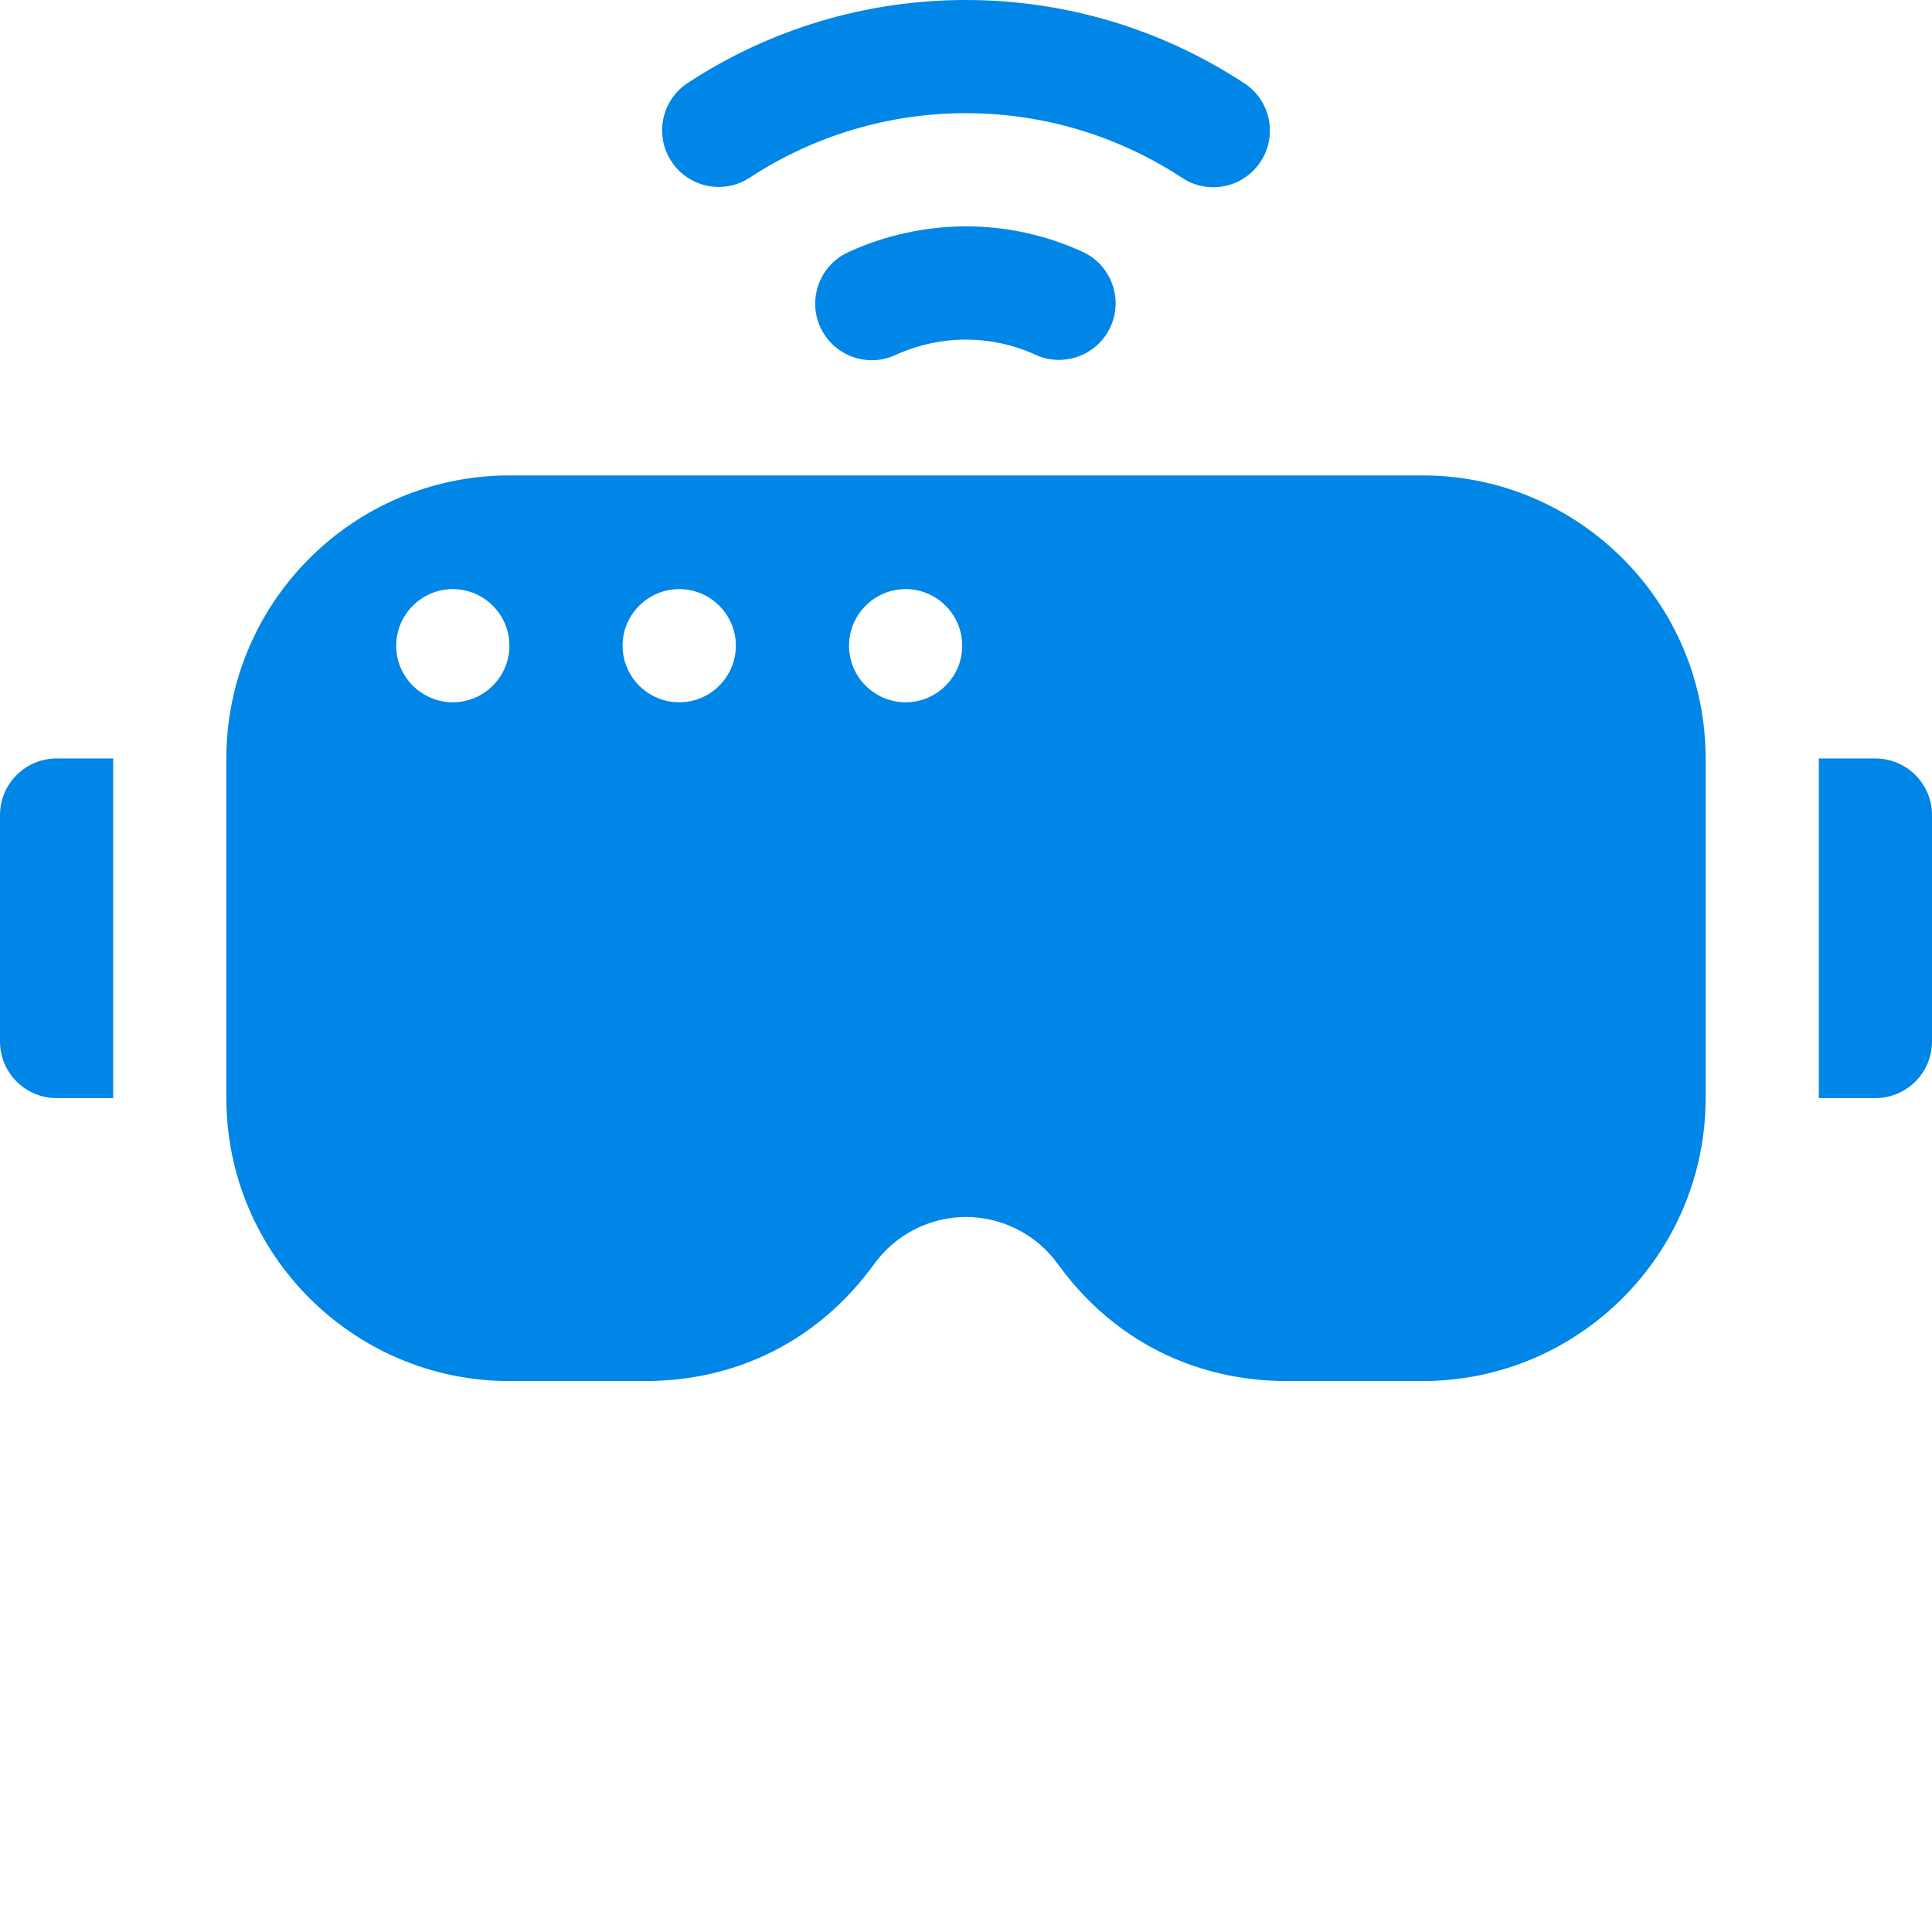 <svg width="24" height="24" viewBox="0 0 24 24" fill="none" xmlns="http://www.w3.org/2000/svg">
<path d="M11.997 2.812C11.493 2.813 10.994 2.923 10.536 3.133C10.183 3.296 10.029 3.713 10.191 4.066C10.31 4.323 10.564 4.475 10.83 4.475C10.929 4.475 11.029 4.454 11.124 4.41C11.398 4.285 11.696 4.219 11.997 4.219C12.298 4.219 12.59 4.282 12.863 4.407C13.216 4.568 13.634 4.413 13.795 4.06C13.956 3.706 13.801 3.289 13.448 3.128C12.992 2.919 12.498 2.812 11.997 2.812ZM9.313 2.207C10.111 1.684 11.044 1.406 11.997 1.406C12.955 1.406 13.885 1.684 14.686 2.21C14.8 2.286 14.934 2.326 15.071 2.326C15.3 2.326 15.525 2.214 15.66 2.008C15.873 1.684 15.783 1.248 15.458 1.035C14.427 0.358 13.231 0 11.997 0C10.767 0 9.572 0.356 8.543 1.031C8.218 1.244 8.127 1.679 8.34 2.004C8.552 2.329 8.988 2.42 9.313 2.207H9.313ZM23.297 9.422H22.594V13.641H23.297C23.685 13.641 24 13.326 24 12.938V10.125C24 9.737 23.685 9.422 23.297 9.422ZM17.672 5.906H6.328C4.39 5.906 2.812 7.483 2.812 9.422V13.641C2.812 15.579 4.39 17.156 6.328 17.156H8.011C9.169 17.156 10.181 16.64 10.86 15.701C11.124 15.336 11.55 15.118 12 15.118C12.45 15.118 12.876 15.336 13.14 15.701C13.819 16.64 14.831 17.156 15.989 17.156H17.672C19.61 17.156 21.188 15.579 21.188 13.641V9.422C21.188 7.483 19.61 5.906 17.672 5.906ZM5.625 8.724C5.238 8.724 4.922 8.409 4.922 8.021C4.922 7.634 5.238 7.318 5.625 7.318C6.012 7.318 6.328 7.634 6.328 8.021C6.328 8.409 6.012 8.724 5.625 8.724ZM8.438 8.724C8.05 8.724 7.734 8.409 7.734 8.021C7.734 7.634 8.05 7.318 8.438 7.318C8.825 7.318 9.141 7.634 9.141 8.021C9.141 8.409 8.825 8.724 8.438 8.724ZM11.25 8.724C10.863 8.724 10.547 8.409 10.547 8.021C10.547 7.634 10.863 7.318 11.25 7.318C11.637 7.318 11.953 7.634 11.953 8.021C11.953 8.409 11.637 8.724 11.25 8.724ZM0 10.125V12.938C0 13.326 0.315 13.641 0.703 13.641H1.406V9.422H0.703C0.315 9.422 0 9.737 0 10.125Z" fill="#0086E6"/>
</svg>
